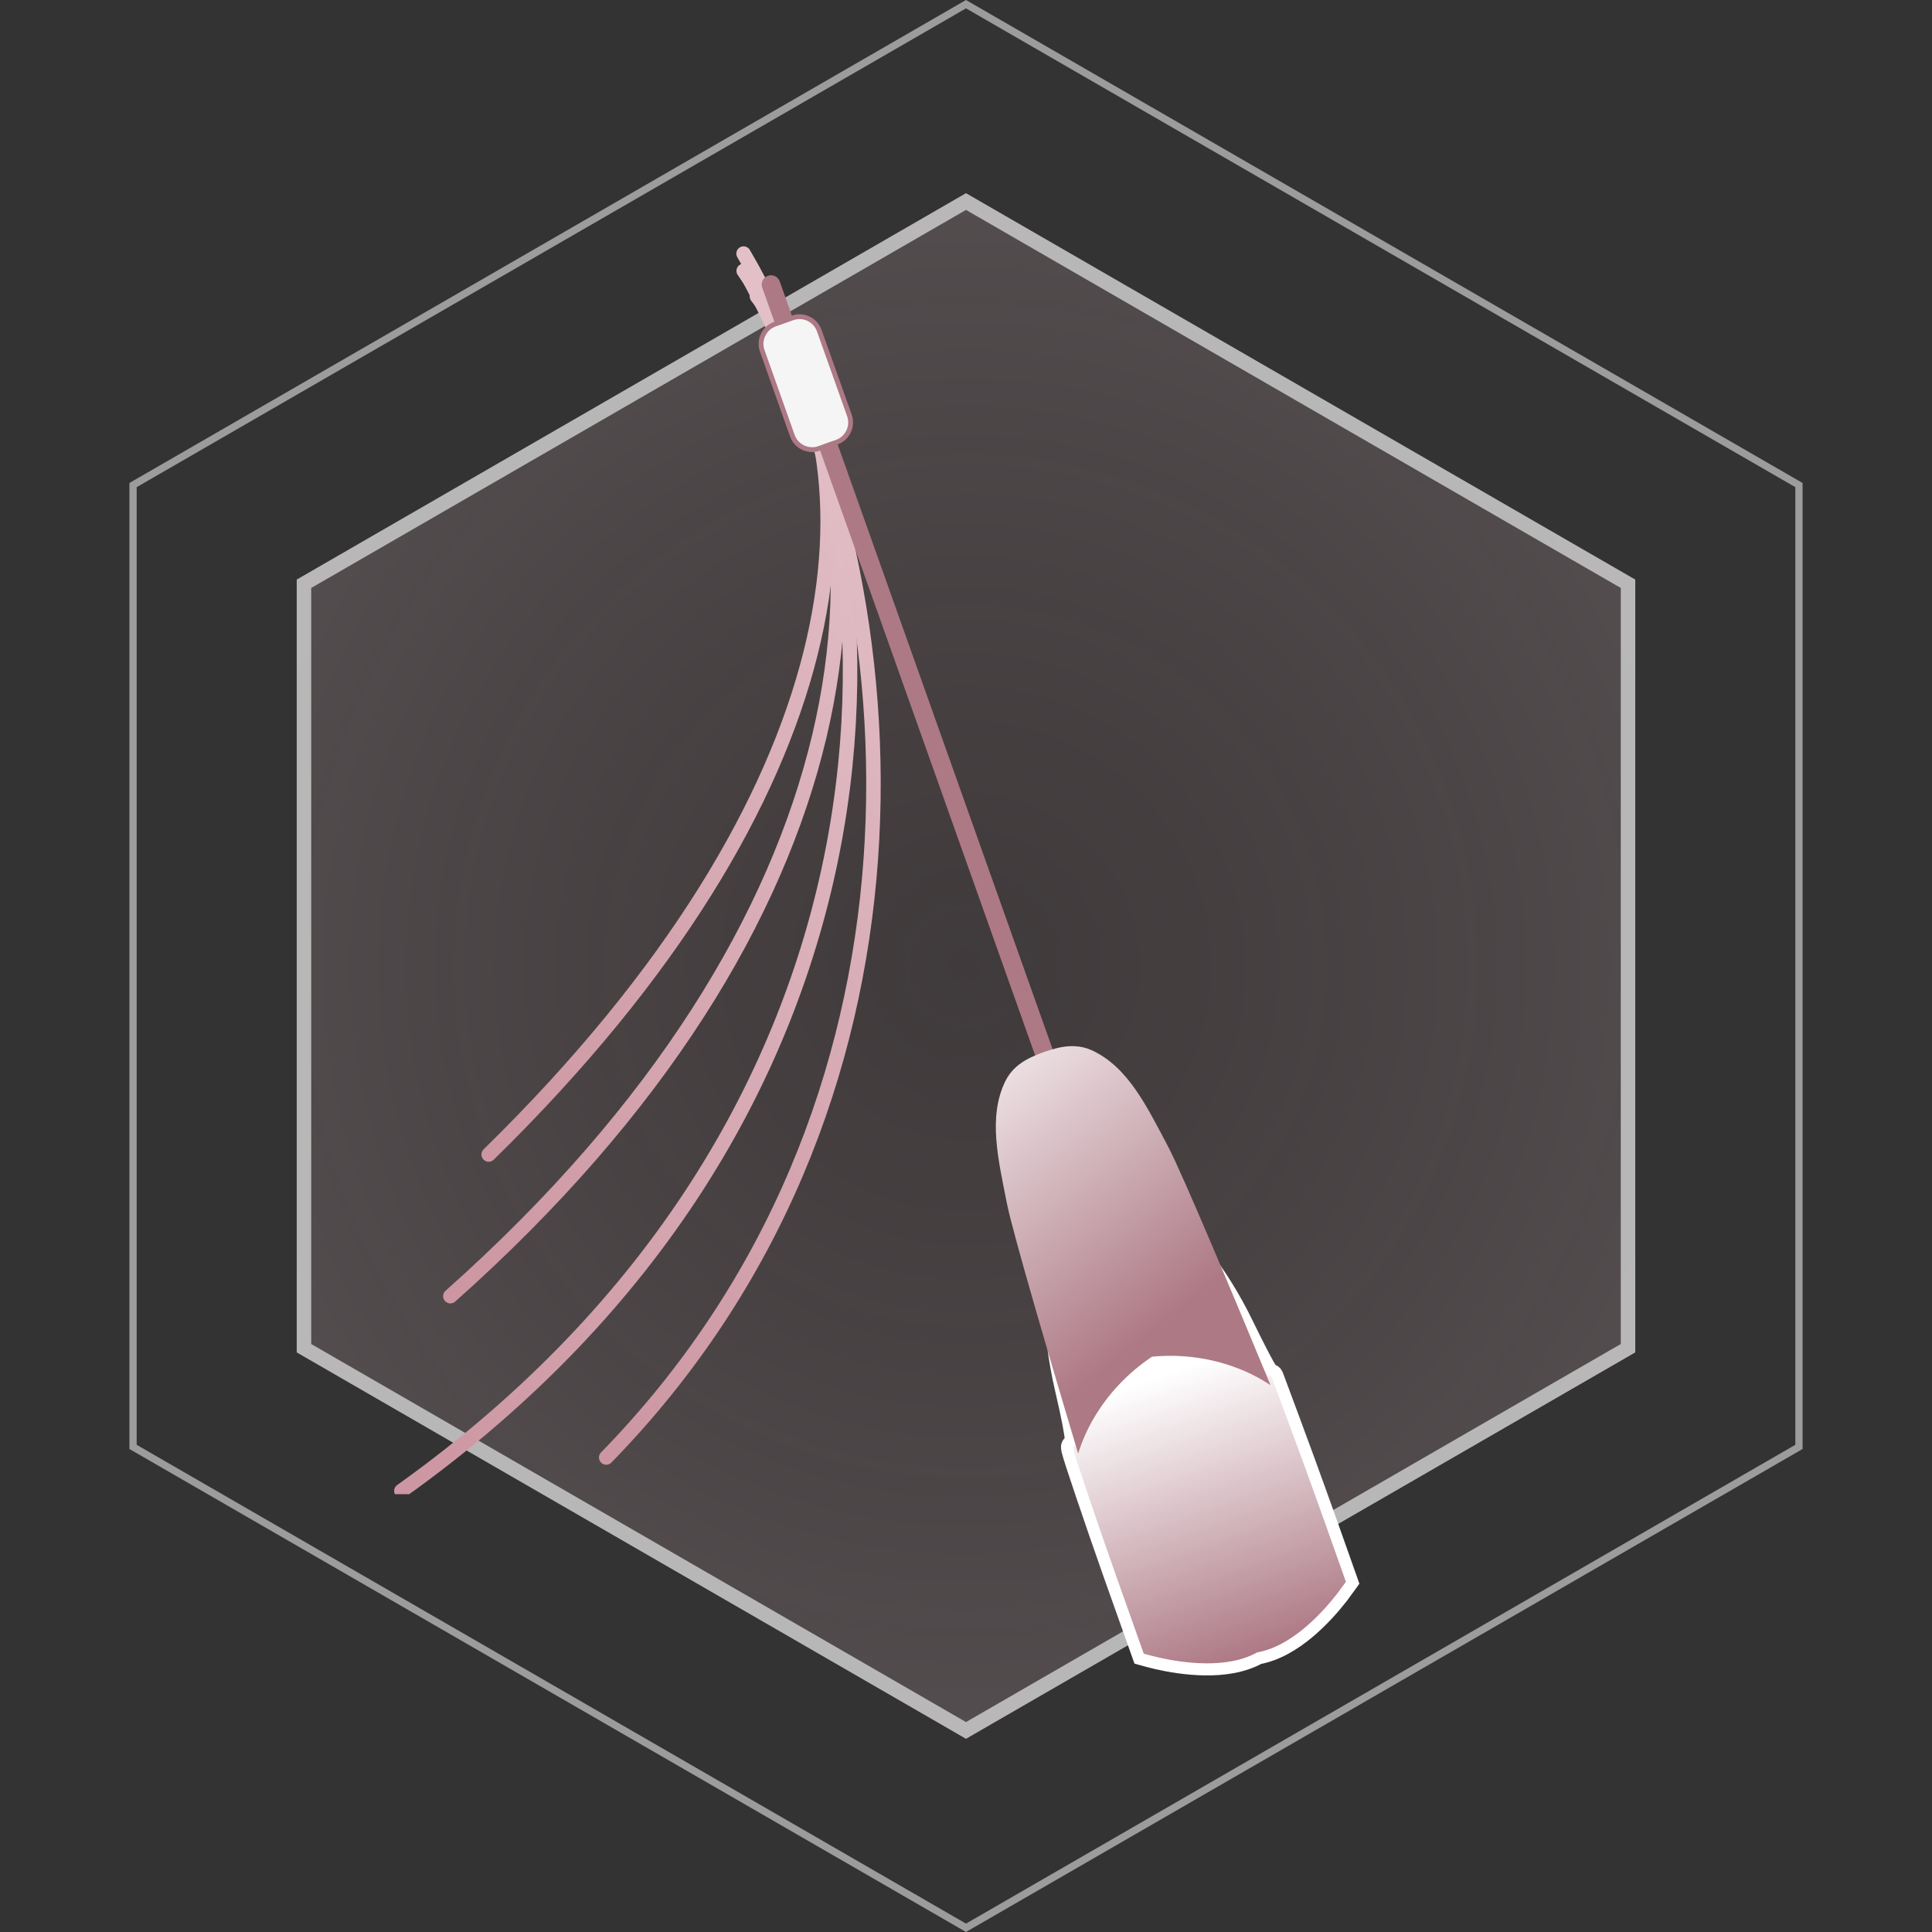 <svg width="80" height="80" viewBox="0 0 80 80" fill="none" xmlns="http://www.w3.org/2000/svg">
<rect x="0" y="0" width="80" height="80" fill="#333333" stroke="none"/>
<g clip-path="url(#clip0_373_2585)">
<path d="M40 8L67.713 24V56L40 72L12.287 56V24L40 8Z" fill="url(#paint0_radial_373_2585)"/>
<path d="M67.413 24.173V55.826L40 71.653L12.587 55.826V24.173L40 8.346L67.413 24.173Z" stroke="#D2D2D2" stroke-opacity="0.8" stroke-width="0.6"/>
<path d="M74.491 20.086V59.913L40 79.826L5.509 59.913L5.509 20.086L40 0.173L74.491 20.086Z" stroke="#CACACA" stroke-opacity="0.7" stroke-width="0.3"/>
<g clip-path="url(#clip1_373_2585)">
<g clip-path="url(#clip2_373_2585)">
<path d="M20.235 47.806C35.559 32.802 36.745 19.327 31.344 12.272" stroke="url(#paint1_linear_373_2585)" stroke-width="0.6" stroke-miterlimit="10" stroke-linecap="round"/>
<path d="M18.649 53.671C36.019 38.231 37.957 21.492 30.795 11.216" stroke="url(#paint2_linear_373_2585)" stroke-width="0.6" stroke-miterlimit="10" stroke-linecap="round"/>
<path d="M16.62 61.736C37.923 46.534 38.239 23.18 30.79 10.5" stroke="url(#paint3_linear_373_2585)" stroke-width="0.6" stroke-miterlimit="10" stroke-linecap="round"/>
<path d="M25.102 60.352C39.167 45.933 38.283 25.028 31 11.499" stroke="url(#paint4_linear_373_2585)" stroke-width="0.6" stroke-miterlimit="10" stroke-linecap="round"/>
</g>
<path d="M44.11 45.911C44.075 45.916 44.042 45.928 44.012 45.946C43.865 46.035 43.668 45.969 43.61 45.807L31.563 11.911C31.492 11.711 31.596 11.491 31.797 11.42C31.997 11.349 32.216 11.453 32.287 11.653L44.334 45.55C44.392 45.712 44.281 45.887 44.11 45.911Z" fill="#AD7985"/>
<path d="M56.01 65.538L55.935 65.643L55.562 66.151L55.562 66.152C55.244 66.557 54.761 67.116 54.172 67.607C53.596 68.087 52.9 68.516 52.141 68.661C51.462 69.028 50.65 69.134 49.9 69.125C49.133 69.116 48.406 68.988 47.903 68.874L47.902 68.873C47.615 68.807 47.398 68.744 47.292 68.715L47.168 68.68L45.938 65.219C45.737 64.649 45.538 64.081 45.348 63.529L44.805 61.938C44.445 60.873 44.279 60.364 44.218 60.129C44.203 60.071 44.192 60.019 44.187 59.975C44.184 59.953 44.181 59.922 44.185 59.888C44.188 59.86 44.2 59.786 44.262 59.724C44.289 59.697 44.32 59.68 44.349 59.668C44.327 59.38 44.223 58.775 43.937 57.552C43.648 56.319 43.513 55.165 43.497 54.11L43.495 54.096L43.495 54.082C43.489 53.321 43.543 52.622 43.654 51.977L43.654 51.976C43.891 50.587 44.378 49.47 45.032 48.757L45.121 48.659L45.252 48.679C46.209 48.819 47.292 49.377 48.353 50.306C48.846 50.737 49.329 51.246 49.804 51.839L49.814 51.851L49.818 51.855C50.472 52.685 51.097 53.668 51.652 54.81C52.069 55.666 52.339 56.186 52.512 56.495L52.656 56.739C52.664 56.739 52.672 56.739 52.679 56.741C52.734 56.751 52.772 56.776 52.79 56.791C52.825 56.817 52.843 56.847 52.848 56.855C52.856 56.867 52.863 56.878 52.866 56.885C52.873 56.899 52.88 56.914 52.886 56.928C52.897 56.956 52.913 56.997 52.933 57.05C53.014 57.265 53.196 57.763 53.589 58.816L54.171 60.394C54.772 62.039 55.413 63.843 55.967 65.415L56.01 65.538ZM52.882 57.005C52.882 57.006 52.881 57.009 52.881 57.012C52.882 57.009 52.883 57.008 52.883 57.006L52.882 57.005Z" fill="url(#paint5_linear_373_2585)" stroke="white" stroke-width="0.5"/>
<path d="M44.644 60.191C43.648 56.862 41.95 51.12 41.695 49.836C41.334 48.001 40.902 46.249 41.632 44.762C41.743 44.536 41.891 44.347 42.069 44.187C42.314 43.967 42.616 43.802 42.956 43.667C43.019 43.641 43.086 43.613 43.154 43.589L43.289 43.541C43.357 43.517 43.426 43.496 43.492 43.476C43.841 43.367 44.179 43.304 44.504 43.321C44.747 43.332 44.981 43.385 45.209 43.49C46.714 44.183 47.485 45.815 48.363 47.466C48.975 48.623 51.283 54.149 52.611 57.359C52.147 57.05 51.658 56.804 51.14 56.615C50.123 56.241 49.026 56.092 47.998 56.156C47.899 56.159 47.801 56.169 47.704 56.178C47.623 56.232 47.541 56.286 47.462 56.347C46.625 56.946 45.868 57.753 45.315 58.685C45.033 59.159 44.808 59.659 44.644 60.191Z" fill="url(#paint6_linear_373_2585)"/>
<path d="M35.172 17.201C35.334 17.657 35.092 18.157 34.635 18.315C34.516 18.355 34.398 18.397 34.28 18.437C34.164 18.48 34.047 18.522 33.931 18.565C33.476 18.731 32.973 18.497 32.81 18.041L31.563 14.53C31.402 14.078 31.639 13.582 32.091 13.421L32.815 13.164C33.267 13.003 33.763 13.239 33.924 13.691L35.172 17.201Z" fill="#F5F5F5" stroke="#AD7985" stroke-width="0.2"/>
</g>
</g>
<defs>
<radialGradient id="paint0_radial_373_2585" cx="0" cy="0" r="1" gradientUnits="userSpaceOnUse" gradientTransform="translate(40 40) rotate(90) scale(32)">
<stop stop-color="#AD7985" stop-opacity="0.1"/>
<stop offset="1" stop-color="#D7B5BD" stop-opacity="0.2"/>
</radialGradient>
<linearGradient id="paint1_linear_373_2585" x1="38.144" y1="19.729" x2="14.387" y2="41.393" gradientUnits="userSpaceOnUse">
<stop stop-color="#E3C0C8"/>
<stop offset="1" stop-color="#CC96A2"/>
</linearGradient>
<linearGradient id="paint2_linear_373_2585" x1="39.168" y1="20.398" x2="11.399" y2="45.721" gradientUnits="userSpaceOnUse">
<stop stop-color="#E3C0C8"/>
<stop offset="1" stop-color="#CC96A2"/>
</linearGradient>
<linearGradient id="paint3_linear_373_2585" x1="41.065" y1="21.768" x2="7.819" y2="52.084" gradientUnits="userSpaceOnUse">
<stop stop-color="#E3C0C8"/>
<stop offset="1" stop-color="#CC96A2"/>
</linearGradient>
<linearGradient id="paint4_linear_373_2585" x1="42.416" y1="24.019" x2="14.873" y2="49.135" gradientUnits="userSpaceOnUse">
<stop stop-color="#E3C0C8"/>
<stop offset="1" stop-color="#CC96A2"/>
</linearGradient>
<linearGradient id="paint5_linear_373_2585" x1="52.02" y1="68.481" x2="48" y2="57" gradientUnits="userSpaceOnUse">
<stop stop-color="#AD7985"/>
<stop offset="1" stop-color="white"/>
</linearGradient>
<linearGradient id="paint6_linear_373_2585" x1="48.5" y1="54.5" x2="38.5" y2="42" gradientUnits="userSpaceOnUse">
<stop stop-color="#AD7985"/>
<stop offset="1" stop-color="white"/>
</linearGradient>
<clipPath id="clip0_373_2585">
<rect width="80" height="80" fill="white"/>
</clipPath>
<clipPath id="clip1_373_2585">
<rect width="64" height="64" fill="white" transform="translate(8 8)"/>
</clipPath>
<clipPath id="clip2_373_2585">
<rect width="58.098" height="52.743" fill="white" transform="translate(-3.562 9.127)"/>
</clipPath>
</defs>
</svg>
